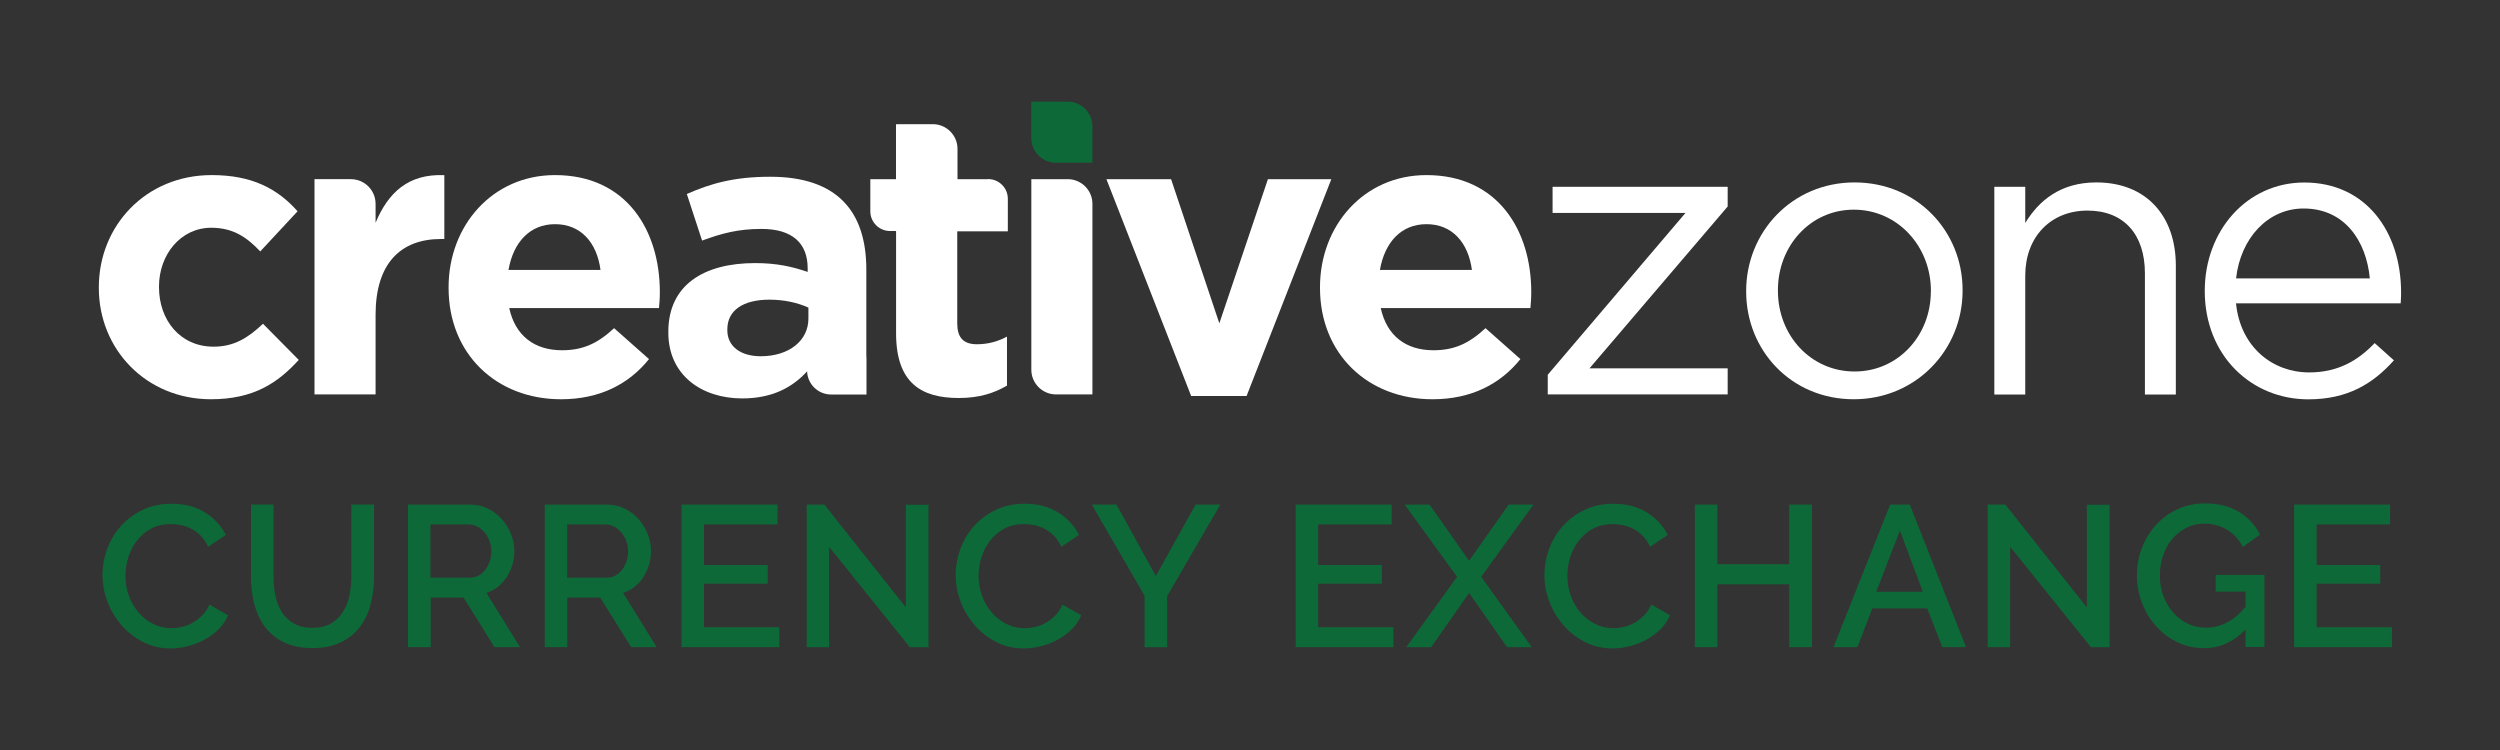 <?xml version="1.0" encoding="UTF-8"?> <svg xmlns="http://www.w3.org/2000/svg" id="Layer_1" data-name="Layer 1" viewBox="0 0 300 90"><rect x="0" y="0" width="300" height="90" fill="#333333" stroke="none"/><defs><style> .cls-1 { fill: #fff; } .cls-2 { fill: #0d6a38; } </style></defs><path class="cls-1" d="m25.31,47.91c-7.76,0-13.45-5.98-13.45-13.35v-.1c0-7.37,5.64-13.45,13.54-13.45,4.87,0,7.9,1.64,10.31,4.34l-4.48,4.82c-1.64-1.73-3.28-2.84-5.88-2.84-3.67,0-6.27,3.23-6.27,7.04v.1c0,3.95,2.55,7.13,6.55,7.13,2.46,0,4.14-1.06,5.93-2.75l4.29,4.34c-2.51,2.75-5.4,4.72-10.55,4.72Z"></path><path class="cls-1" d="m66.61,26.9c-3.03,0-5.01,2.17-5.59,5.49h11.04c-.43-3.28-2.36-5.49-5.45-5.49Zm12.48,10.07h-17.98c.72,3.33,3.04,5.06,6.32,5.06,2.46,0,4.24-.77,6.26-2.65l4.19,3.71c-2.41,2.99-5.88,4.82-10.56,4.82-7.76,0-13.49-5.44-13.49-13.35v-.1c0-7.37,5.25-13.45,12.77-13.45,8.63,0,12.58,6.7,12.58,14.02v.1c0,.72-.05,1.16-.1,1.83Z"></path><path class="cls-1" d="m97.02,36.92c-1.25-.58-2.89-.96-4.68-.96-3.13,0-5.06,1.25-5.06,3.57v.09c0,1.98,1.64,3.13,4,3.13,3.42,0,5.73-1.88,5.73-4.53v-1.3Zm-.14,7.61c-1.79,1.98-4.24,3.28-7.81,3.28-4.87,0-8.87-2.79-8.87-7.9v-.1c0-5.64,4.29-8.24,10.41-8.24,2.6,0,4.48.43,6.31,1.06v-.44c0-3.04-1.88-4.72-5.54-4.72-2.79,0-4.77.53-7.13,1.4l-1.83-5.59c2.84-1.25,5.64-2.07,10.02-2.07,8,0,11.52,4.14,11.52,11.13v14.99l-7.08-2.79Z"></path><polygon class="cls-1" points="149.59 47.52 142.94 47.52 132.77 21.5 140.53 21.5 146.32 38.8 152.15 21.5 159.76 21.5 149.59 47.52"></polygon><path class="cls-1" d="m171.18,26.9c-3.04,0-5.01,2.17-5.59,5.49h11.04c-.44-3.28-2.36-5.49-5.45-5.49Zm12.48,10.07h-17.97c.72,3.33,3.03,5.06,6.31,5.06,2.46,0,4.24-.77,6.26-2.65l4.19,3.71c-2.41,2.99-5.88,4.82-10.55,4.82-7.76,0-13.5-5.44-13.5-13.35v-.1c0-7.37,5.25-13.45,12.77-13.45,8.63,0,12.58,6.7,12.58,14.02v.1c0,.72-.05,1.16-.1,1.83Z"></path><polygon class="cls-1" points="185.73 44.97 202.26 25.55 186.31 25.55 186.31 22.42 207.32 22.42 207.32 24.78 190.74 44.2 207.32 44.2 207.32 47.33 185.73 47.33 185.73 44.97"></polygon><path class="cls-1" d="m231.71,35v-.1c0-5.35-4-9.74-9.25-9.74s-9.11,4.39-9.11,9.64v.1c0,5.35,3.95,9.68,9.2,9.68s9.15-4.34,9.15-9.59Zm-22.17,0v-.1c0-7.04,5.49-13.01,13.01-13.01s12.96,5.88,12.96,12.91v.1c0,7.03-5.54,13.01-13.06,13.01s-12.91-5.88-12.91-12.92Z"></path><path class="cls-1" d="m239.32,22.42h3.71v4.34c1.64-2.7,4.24-4.87,8.53-4.87,6.02,0,9.54,4.05,9.54,9.98v15.47h-3.71v-14.55c0-4.63-2.5-7.52-6.89-7.52s-7.47,3.13-7.47,7.81v14.26h-3.71v-24.92Z"></path><path class="cls-1" d="m284.38,33.41c-.43-4.53-3.04-8.39-7.95-8.39-4.29,0-7.57,3.57-8.1,8.39h16.05Zm-7.27,11.28c3.42,0,5.83-1.4,7.85-3.52l2.31,2.07c-2.51,2.8-5.54,4.68-10.27,4.68-6.84,0-12.43-5.25-12.43-13.01,0-7.23,5.06-13.01,11.95-13.01,7.37,0,11.61,5.88,11.61,13.2,0,.34,0,.72-.05,1.3h-19.76c.53,5.25,4.39,8.29,8.77,8.29Z"></path><path class="cls-1" d="m128.13,21.5h-4.37v22.87c0,1.63,1.33,2.96,2.96,2.96h4.37v-22.87c0-1.63-1.33-2.96-2.96-2.96Z"></path><path class="cls-1" d="m45.07,26.71v-2.25c0-1.63-1.33-2.96-2.96-2.96h-4.37v25.83h7.33v-9.54c0-6.17,2.99-9.11,7.86-9.11h.39v-7.66c-4.34-.19-6.75,2.12-8.24,5.69Z"></path><path class="cls-1" d="m118.56,21.5h-3.66v-3.64c0-1.63-1.33-2.96-2.96-2.96h-4.37v.05l-.05-.05v6.6h-3.08v3.86c0,1.3,1.06,2.36,2.36,2.36h.69l.04.04v12.24c0,5.97,3.04,7.76,7.52,7.76,2.46,0,4.24-.58,5.79-1.49v-5.88c-1.06.58-2.27.92-3.61.92-1.64,0-2.36-.82-2.36-2.51v-11.04h6.07v-3.91c0-1.3-1.06-2.36-2.36-2.36Z"></path><path class="cls-1" d="m101.08,40.24h-4.23v4.23c0,1.57,1.29,2.87,2.87,2.87h4.23v-4.23c0-1.58-1.29-2.87-2.87-2.87Z"></path><path class="cls-2" d="m128.13,12.2h-4.37v4.37c0,1.63,1.33,2.96,2.96,2.96h4.37v-4.37c0-1.63-1.33-2.96-2.96-2.96Z"></path><path class="cls-2" d="m12.3,68.98c0-1.03.18-2.05.55-3.07.37-1.02.91-1.94,1.63-2.75.72-.81,1.59-1.47,2.62-1.96,1.03-.5,2.19-.75,3.49-.75,1.56,0,2.89.35,4,1.04,1.11.69,1.94,1.59,2.51,2.7l-2.12,1.42c-.24-.51-.53-.95-.87-1.3-.34-.35-.71-.63-1.11-.84-.4-.21-.82-.36-1.25-.45-.43-.09-.85-.13-1.25-.13-.9,0-1.69.18-2.36.54-.68.36-1.24.84-1.7,1.44-.46.59-.81,1.26-1.04,2-.23.74-.35,1.48-.35,2.22,0,.83.14,1.63.41,2.39.27.75.65,1.42,1.15,2,.49.58,1.07,1.04,1.75,1.38.67.35,1.41.52,2.22.52.42,0,.85-.05,1.29-.16.44-.1.87-.27,1.28-.51.41-.23.79-.53,1.13-.88s.63-.78.85-1.28l2.24,1.28c-.27.64-.66,1.21-1.16,1.7-.5.49-1.06.9-1.69,1.24-.63.34-1.29.6-1.99.77-.7.18-1.38.27-2.06.27-1.2,0-2.31-.26-3.3-.77-1-.51-1.86-1.18-2.58-2.01-.72-.83-1.29-1.77-1.69-2.82-.4-1.05-.6-2.13-.6-3.22Z"></path><path class="cls-2" d="m37.49,75.34c.9,0,1.65-.18,2.24-.53.59-.35,1.07-.82,1.43-1.39.36-.57.62-1.22.77-1.95.15-.73.23-1.48.23-2.25v-8.68h2.72v8.68c0,1.17-.14,2.28-.41,3.31-.27,1.04-.71,1.94-1.3,2.72-.59.78-1.36,1.39-2.3,1.84-.94.45-2.07.68-3.38.68s-2.52-.24-3.46-.71c-.94-.47-1.7-1.11-2.28-1.9-.58-.8-.99-1.71-1.25-2.74-.26-1.03-.38-2.09-.38-3.2v-8.68h2.7v8.68c0,.79.08,1.55.23,2.28.15.73.41,1.38.77,1.95.36.57.84,1.03,1.44,1.37.6.35,1.35.52,2.23.52Z"></path><path class="cls-2" d="m51.66,69.32h4.72c.38,0,.73-.08,1.05-.25.31-.17.58-.4.81-.7.22-.3.4-.64.53-1.03.13-.38.19-.8.19-1.23s-.08-.84-.23-1.23c-.15-.38-.35-.72-.6-1.01-.25-.29-.54-.52-.87-.69-.33-.17-.67-.25-1.03-.25h-4.58v6.39Zm-2.7,8.34v-17.11h7.45c.77,0,1.48.16,2.13.48.65.32,1.21.74,1.68,1.27.47.52.83,1.12,1.1,1.78.27.67.4,1.34.4,2.04,0,.58-.08,1.13-.24,1.66-.16.53-.39,1.02-.68,1.47-.29.45-.64.84-1.06,1.17-.42.33-.87.57-1.37.73l4.03,6.51h-3.06l-3.71-5.95h-3.95v5.95h-2.7Z"></path><path class="cls-2" d="m68.07,69.32h4.72c.38,0,.73-.08,1.05-.25.31-.17.58-.4.81-.7.23-.3.4-.64.53-1.03.13-.38.19-.8.19-1.23s-.08-.84-.23-1.23c-.15-.38-.35-.72-.6-1.01-.25-.29-.54-.52-.87-.69-.33-.17-.67-.25-1.03-.25h-4.58v6.39Zm-2.7,8.34v-17.11h7.45c.77,0,1.48.16,2.13.48s1.21.74,1.68,1.27c.47.52.83,1.12,1.09,1.78.27.67.4,1.34.4,2.04,0,.58-.08,1.13-.24,1.66-.16.53-.39,1.02-.68,1.47-.29.45-.64.84-1.06,1.17-.42.33-.87.57-1.37.73l4.03,6.51h-3.06l-3.71-5.95h-3.95v5.95h-2.7Z"></path><polygon class="cls-2" points="93.52 75.27 93.52 77.66 81.78 77.66 81.78 60.55 93.3 60.55 93.3 62.93 84.48 62.93 84.48 67.8 92.12 67.8 92.12 70.04 84.48 70.04 84.48 75.27 93.52 75.27"></polygon><polygon class="cls-2" points="99.49 65.61 99.49 77.66 96.8 77.66 96.8 60.55 98.92 60.55 108.7 72.89 108.7 60.57 111.42 60.57 111.42 77.66 109.18 77.66 99.49 65.61"></polygon><path class="cls-2" d="m114.68,68.98c0-1.03.18-2.05.55-3.07.37-1.02.91-1.94,1.63-2.75.72-.81,1.59-1.47,2.62-1.96,1.03-.5,2.19-.75,3.49-.75,1.56,0,2.89.35,4,1.04,1.11.69,1.94,1.59,2.51,2.7l-2.12,1.42c-.24-.51-.53-.95-.87-1.3-.34-.35-.71-.63-1.11-.84-.4-.21-.82-.36-1.25-.45-.43-.09-.85-.13-1.25-.13-.9,0-1.69.18-2.36.54-.68.36-1.24.84-1.7,1.44-.46.59-.81,1.26-1.04,2-.23.74-.35,1.48-.35,2.22,0,.83.14,1.63.41,2.39.27.75.65,1.42,1.15,2,.49.58,1.07,1.04,1.75,1.38.67.35,1.41.52,2.22.52.42,0,.85-.05,1.29-.16.44-.1.87-.27,1.28-.51.41-.23.79-.53,1.13-.88.34-.35.63-.78.85-1.28l2.24,1.28c-.27.64-.66,1.21-1.16,1.7-.5.49-1.06.9-1.69,1.24-.63.34-1.29.6-1.99.77-.7.18-1.38.27-2.06.27-1.2,0-2.31-.26-3.3-.77-1-.51-1.86-1.18-2.58-2.01-.72-.83-1.29-1.77-1.69-2.82-.4-1.05-.6-2.13-.6-3.22Z"></path><polygon class="cls-2" points="133.98 60.55 138.7 69.13 143.47 60.55 146.44 60.55 140.05 71.54 140.05 77.66 137.35 77.66 137.35 71.49 131.02 60.55 133.98 60.55"></polygon><polygon class="cls-2" points="167.21 75.27 167.21 77.66 155.48 77.66 155.48 60.55 166.99 60.55 166.99 62.93 158.18 62.93 158.18 67.8 165.82 67.8 165.82 70.04 158.18 70.04 158.18 75.27 167.21 75.27"></polygon><polygon class="cls-2" points="171.55 60.55 176.29 67.3 181.04 60.55 184.01 60.55 177.74 69.22 183.81 77.66 180.85 77.66 176.29 71.15 171.74 77.66 168.75 77.66 174.85 69.22 168.56 60.55 171.55 60.55"></polygon><path class="cls-2" d="m185.33,68.98c0-1.03.18-2.05.55-3.07.37-1.02.91-1.94,1.63-2.75.72-.81,1.59-1.47,2.62-1.96,1.03-.5,2.19-.75,3.49-.75,1.56,0,2.89.35,4,1.04,1.11.69,1.94,1.59,2.51,2.7l-2.12,1.42c-.24-.51-.53-.95-.87-1.3-.34-.35-.71-.63-1.11-.84-.4-.21-.82-.36-1.25-.45-.43-.09-.85-.13-1.25-.13-.9,0-1.69.18-2.36.54-.68.36-1.24.84-1.7,1.44-.46.59-.81,1.26-1.04,2-.23.74-.35,1.48-.35,2.22,0,.83.14,1.63.41,2.39.27.75.65,1.42,1.15,2,.49.58,1.07,1.04,1.75,1.38.67.35,1.41.52,2.22.52.42,0,.85-.05,1.29-.16.44-.1.87-.27,1.28-.51.41-.23.79-.53,1.13-.88.34-.35.63-.78.85-1.28l2.24,1.28c-.27.64-.66,1.21-1.16,1.7-.5.49-1.06.9-1.69,1.24-.63.34-1.29.6-1.99.77-.7.18-1.38.27-2.06.27-1.2,0-2.31-.26-3.3-.77-1-.51-1.86-1.18-2.58-2.01-.72-.83-1.29-1.77-1.69-2.82-.4-1.05-.6-2.13-.6-3.22Z"></path><polygon class="cls-2" points="217.43 60.55 217.43 77.66 214.71 77.66 214.71 70.12 206.08 70.12 206.08 77.66 203.38 77.66 203.38 60.55 206.08 60.55 206.08 67.71 214.71 67.71 214.71 60.55 217.43 60.55"></polygon><path class="cls-2" d="m230.74,71.01l-2.75-7.35-2.84,7.35h5.59Zm-3.93-10.46h2.36l6.75,17.11h-2.84l-1.81-4.65h-6.6l-1.78,4.65h-2.87l6.8-17.11Z"></path><polygon class="cls-2" points="241.22 65.61 241.22 77.66 238.52 77.66 238.52 60.55 240.64 60.55 250.42 72.89 250.42 60.57 253.15 60.57 253.15 77.66 250.91 77.66 241.22 65.61"></polygon><path class="cls-2" d="m269.46,75.54c-1.44,1.49-3.11,2.24-4.99,2.24-1.14,0-2.2-.24-3.18-.71-.98-.47-1.83-1.11-2.55-1.92-.72-.8-1.29-1.73-1.7-2.8-.41-1.06-.61-2.17-.61-3.33s.2-2.26.61-3.3c.41-1.04.98-1.96,1.7-2.75.72-.79,1.58-1.41,2.58-1.87.99-.46,2.08-.69,3.25-.69,1.64,0,3.01.34,4.12,1.03,1.11.68,1.94,1.59,2.51,2.71l-2.07,1.49c-.47-.93-1.11-1.63-1.93-2.1-.82-.47-1.72-.7-2.7-.7-.81,0-1.53.17-2.19.52-.66.35-1.22.8-1.69,1.37-.47.57-.82,1.23-1.07,1.99-.25.75-.37,1.54-.37,2.36,0,.87.14,1.68.42,2.44.28.75.67,1.41,1.16,1.97.49.56,1.07,1.01,1.75,1.34.67.33,1.41.49,2.19.49.87,0,1.7-.2,2.49-.6s1.56-1.04,2.28-1.9v-1.83h-3.59v-2h5.85v8.65h-2.27v-2.12Z"></path><polygon class="cls-2" points="287.03 75.27 287.03 77.66 275.3 77.66 275.3 60.55 286.81 60.55 286.81 62.93 277.99 62.93 277.99 67.8 285.63 67.8 285.63 70.04 277.99 70.04 277.99 75.27 287.03 75.27"></polygon></svg> 
